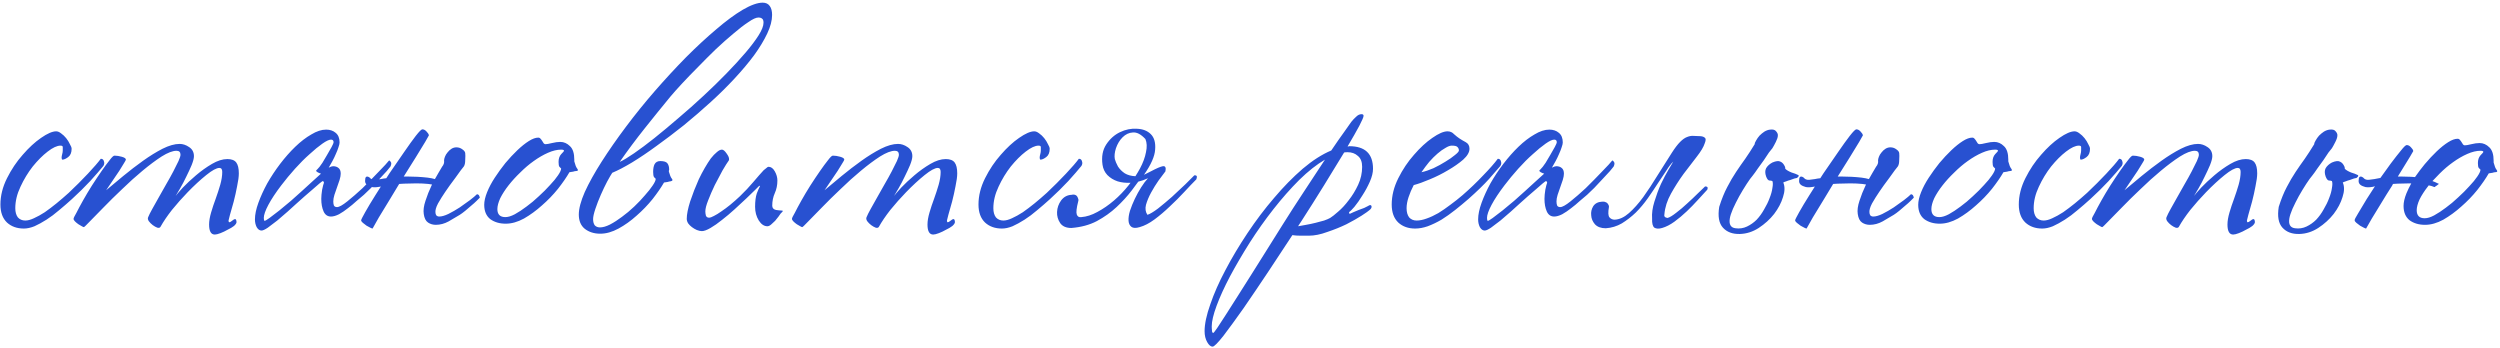 <?xml version="1.0" encoding="UTF-8"?> <svg xmlns="http://www.w3.org/2000/svg" width="647" height="90" viewBox="0 0 647 90" fill="none"><path d="M26.75 42.942C25.911 43.978 24.777 45.285 23.346 46.864C21.915 48.393 20.337 49.947 18.61 51.526C17.525 52.513 16.415 53.475 15.28 54.412C14.195 55.349 13.109 56.163 12.024 56.854C10.939 57.545 9.903 58.112 8.916 58.556C7.929 58.951 7.017 59.148 6.178 59.148C4.402 59.148 2.947 58.63 1.812 57.594C0.677 56.509 0.11 54.955 0.11 52.932C0.11 50.663 0.677 48.393 1.812 46.124C2.947 43.855 4.303 41.832 5.882 40.056C7.461 38.231 9.039 36.775 10.618 35.69C12.246 34.555 13.553 33.988 14.54 33.988C14.935 33.988 15.354 34.161 15.798 34.506C16.291 34.851 16.735 35.271 17.13 35.764C17.525 36.257 17.845 36.775 18.092 37.318C18.388 37.811 18.536 38.206 18.536 38.502C18.536 39.489 18.24 40.204 17.648 40.648C17.056 41.092 16.563 41.314 16.168 41.314C16.02 41.314 15.946 41.141 15.946 40.796C15.946 40.549 15.995 40.253 16.094 39.908C16.193 39.563 16.242 39.242 16.242 38.946C16.242 38.601 16.242 38.305 16.242 38.058C16.242 37.811 16.045 37.688 15.65 37.688C14.762 37.688 13.652 38.206 12.32 39.242C11.037 40.229 9.755 41.511 8.472 43.09C7.239 44.669 6.178 46.42 5.29 48.344C4.402 50.219 3.958 52.069 3.958 53.894C3.958 54.881 4.18 55.67 4.624 56.262C5.117 56.805 5.759 57.076 6.548 57.076C7.189 57.076 7.929 56.879 8.768 56.484C9.656 56.089 10.593 55.571 11.58 54.93C12.567 54.239 13.578 53.475 14.614 52.636C15.699 51.748 16.76 50.835 17.796 49.898C19.572 48.221 21.225 46.568 22.754 44.94C24.283 43.312 25.393 42.029 26.084 41.092C26.528 41.092 26.799 41.314 26.898 41.758C27.046 42.153 26.997 42.547 26.75 42.942ZM61.809 44.866C61.809 45.705 61.661 46.815 61.365 48.196C61.118 49.528 60.822 50.86 60.477 52.192C60.131 53.475 59.811 54.609 59.515 55.596C59.268 56.533 59.145 57.027 59.145 57.076C59.145 57.372 59.219 57.52 59.367 57.52C59.515 57.52 59.737 57.397 60.033 57.15C60.378 56.854 60.649 56.706 60.847 56.706C60.995 56.706 61.093 56.805 61.143 57.002C61.192 57.15 61.217 57.298 61.217 57.446C61.217 57.742 60.995 58.087 60.551 58.482C60.107 58.827 59.564 59.148 58.923 59.444C58.331 59.789 57.714 60.085 57.073 60.332C56.431 60.579 55.938 60.702 55.593 60.702C54.606 60.702 54.113 59.839 54.113 58.112C54.113 57.224 54.285 56.188 54.631 55.004C54.976 53.82 55.371 52.636 55.815 51.452C56.259 50.219 56.653 49.01 56.999 47.826C57.344 46.593 57.517 45.483 57.517 44.496C57.517 43.805 57.27 43.46 56.777 43.46C56.037 43.46 54.902 44.077 53.373 45.31C51.843 46.543 50.24 48.023 48.563 49.75C47.132 51.23 45.775 52.759 44.493 54.338C43.259 55.917 42.273 57.372 41.533 58.704C41.385 58.951 41.113 59.025 40.719 58.926C40.324 58.778 39.929 58.556 39.535 58.26C39.14 57.964 38.795 57.619 38.499 57.224C38.252 56.829 38.203 56.484 38.351 56.188C38.548 55.695 38.893 55.004 39.387 54.116C39.929 53.179 40.497 52.167 41.089 51.082C41.73 49.947 42.371 48.813 43.013 47.678C43.703 46.494 44.32 45.384 44.863 44.348C45.405 43.312 45.849 42.424 46.195 41.684C46.54 40.895 46.713 40.352 46.713 40.056C46.713 39.365 46.367 39.02 45.677 39.02C44.69 39.02 43.407 39.513 41.829 40.5C40.299 41.487 38.647 42.72 36.871 44.2C35.144 45.631 33.393 47.209 31.617 48.936C29.841 50.613 28.237 52.192 26.807 53.672C25.376 55.103 24.192 56.311 23.255 57.298C22.317 58.285 21.799 58.778 21.701 58.778C21.602 58.778 21.429 58.704 21.183 58.556C20.887 58.408 20.591 58.235 20.295 58.038C19.949 57.791 19.653 57.545 19.407 57.298C19.16 57.051 19.037 56.829 19.037 56.632C19.037 56.435 19.283 55.917 19.777 55.078C20.221 54.19 20.788 53.129 21.479 51.896C22.169 50.663 22.934 49.38 23.773 48.048C24.661 46.667 25.499 45.409 26.289 44.274C27.078 43.139 27.769 42.202 28.361 41.462C28.953 40.673 29.372 40.278 29.619 40.278C30.211 40.278 30.852 40.377 31.543 40.574C32.233 40.771 32.579 41.018 32.579 41.314C32.579 41.413 32.406 41.733 32.061 42.276C31.765 42.769 31.37 43.411 30.877 44.2C30.383 44.94 29.816 45.779 29.175 46.716C28.583 47.604 28.015 48.443 27.473 49.232C28.805 48.147 30.285 46.913 31.913 45.532C33.59 44.151 35.292 42.843 37.019 41.61C38.745 40.377 40.423 39.341 42.051 38.502C43.728 37.663 45.208 37.244 46.491 37.244C47.329 37.244 48.143 37.515 48.933 38.058C49.771 38.601 50.191 39.39 50.191 40.426C50.191 40.969 49.993 41.733 49.599 42.72C49.204 43.657 48.735 44.669 48.193 45.754C47.699 46.79 47.181 47.777 46.639 48.714C46.096 49.651 45.701 50.317 45.455 50.712C45.751 50.317 46.367 49.602 47.305 48.566C48.291 47.53 49.426 46.469 50.709 45.384C52.041 44.249 53.422 43.263 54.853 42.424C56.283 41.585 57.615 41.166 58.849 41.166C59.934 41.166 60.699 41.462 61.143 42.054C61.587 42.646 61.809 43.583 61.809 44.866ZM101.055 43.09C100.957 43.238 100.636 43.633 100.093 44.274C99.551 44.866 98.909 45.557 98.169 46.346C97.479 47.086 96.763 47.851 96.023 48.64C95.283 49.38 94.667 49.972 94.173 50.416C93.631 50.86 92.989 51.403 92.249 52.044C91.559 52.685 90.819 53.302 90.029 53.894C89.289 54.486 88.525 55.004 87.735 55.448C86.946 55.843 86.255 56.04 85.663 56.04C84.775 56.04 84.134 55.596 83.739 54.708C83.345 53.82 83.147 52.735 83.147 51.452C83.147 50.811 83.221 50.021 83.369 49.084C83.567 48.147 83.715 47.579 83.813 47.382C83.863 47.234 83.838 47.111 83.739 47.012C83.69 46.913 83.616 46.864 83.517 46.864C83.468 46.864 83.197 47.061 82.703 47.456C82.259 47.851 81.692 48.344 81.001 48.936C80.36 49.479 79.645 50.095 78.855 50.786C78.115 51.427 77.425 52.044 76.783 52.636C76.142 53.228 75.353 53.943 74.415 54.782C73.527 55.571 72.639 56.336 71.751 57.076C70.863 57.767 70.049 58.383 69.309 58.926C68.569 59.419 68.027 59.666 67.681 59.666C67.188 59.666 66.769 59.37 66.423 58.778C66.127 58.186 65.979 57.52 65.979 56.78C65.979 55.547 66.275 54.116 66.867 52.488C67.459 50.86 68.224 49.183 69.161 47.456C70.148 45.729 71.258 44.052 72.491 42.424C73.774 40.747 75.081 39.267 76.413 37.984C77.795 36.652 79.176 35.591 80.557 34.802C81.939 33.963 83.221 33.544 84.405 33.544C85.392 33.544 86.206 33.815 86.847 34.358C87.538 34.901 87.883 35.739 87.883 36.874C87.883 37.17 87.785 37.589 87.587 38.132C87.439 38.625 87.217 39.193 86.921 39.834C86.675 40.426 86.379 41.043 86.033 41.684C85.688 42.325 85.367 42.893 85.071 43.386C85.565 43.139 85.935 43.016 86.181 43.016C86.773 43.016 87.242 43.164 87.587 43.46C87.982 43.756 88.179 44.249 88.179 44.94C88.179 45.384 88.081 45.927 87.883 46.568C87.686 47.16 87.464 47.801 87.217 48.492C86.971 49.133 86.749 49.775 86.551 50.416C86.354 51.057 86.255 51.625 86.255 52.118C86.255 52.513 86.305 52.858 86.403 53.154C86.551 53.45 86.823 53.598 87.217 53.598C87.76 53.598 88.648 53.105 89.881 52.118C91.115 51.131 92.422 49.997 93.803 48.714C94.543 47.974 95.283 47.234 96.023 46.494C96.763 45.705 97.454 44.989 98.095 44.348C98.737 43.707 99.279 43.139 99.723 42.646C100.167 42.153 100.488 41.783 100.685 41.536C100.833 41.536 100.981 41.659 101.129 41.906C101.327 42.153 101.302 42.547 101.055 43.09ZM86.329 36.8C86.329 36.356 86.107 36.134 85.663 36.134C85.17 36.134 84.43 36.479 83.443 37.17C82.457 37.861 81.347 38.773 80.113 39.908C78.88 40.993 77.622 42.251 76.339 43.682C75.057 45.113 73.873 46.543 72.787 47.974C71.357 49.849 70.247 51.526 69.457 53.006C68.668 54.486 68.273 55.621 68.273 56.41C68.273 56.903 68.347 57.15 68.495 57.15C68.643 57.15 69.063 56.903 69.753 56.41C70.493 55.867 71.332 55.226 72.269 54.486C73.256 53.697 74.267 52.858 75.303 51.97C76.339 51.033 77.277 50.194 78.115 49.454C79.003 48.665 79.867 47.875 80.705 47.086C81.544 46.297 82.333 45.581 83.073 44.94C82.728 44.841 82.432 44.718 82.185 44.57C81.939 44.422 81.815 44.299 81.815 44.2C81.815 44.101 81.914 43.978 82.111 43.83C82.309 43.633 82.506 43.411 82.703 43.164C82.802 43.065 83.049 42.72 83.443 42.128C83.838 41.487 84.233 40.821 84.627 40.13C85.071 39.39 85.466 38.699 85.811 38.058C86.157 37.417 86.329 36.997 86.329 36.8ZM123.359 51.97C122.964 52.365 122.495 52.784 121.953 53.228C121.459 53.672 120.941 54.116 120.399 54.56C119.856 55.004 119.387 55.349 118.993 55.596C118.203 56.089 117.241 56.657 116.107 57.298C115.021 57.89 113.911 58.186 112.777 58.186C112.037 58.186 111.371 57.989 110.779 57.594C110.187 57.199 109.817 56.459 109.669 55.374C109.521 54.437 109.669 53.302 110.113 51.97C110.557 50.589 111.075 49.281 111.667 48.048L111.815 47.752C111.519 47.703 111.198 47.653 110.853 47.604C109.866 47.505 108.83 47.456 107.745 47.456C106.659 47.456 105.599 47.481 104.563 47.53C104.119 47.579 103.699 47.604 103.305 47.604C102.466 48.985 101.677 50.293 100.937 51.526C99.851 53.302 98.889 54.881 98.051 56.262C97.261 57.643 96.719 58.605 96.423 59.148C96.324 59.148 96.127 59.074 95.831 58.926C95.535 58.778 95.214 58.605 94.869 58.408C94.523 58.161 94.203 57.915 93.907 57.668C93.611 57.421 93.463 57.199 93.463 57.002C93.463 56.854 93.808 56.163 94.499 54.93C95.189 53.697 96.077 52.217 97.163 50.49C97.656 49.75 98.125 49.01 98.569 48.27L98.199 48.344C97.113 48.541 96.324 48.517 95.831 48.27C94.844 47.974 94.4 47.431 94.499 46.642C94.499 45.853 94.77 45.557 95.313 45.754C95.559 45.853 95.757 46.001 95.905 46.198C96.053 46.346 96.25 46.445 96.497 46.494C96.694 46.593 97.385 46.543 98.569 46.346C99.013 46.247 99.481 46.173 99.975 46.124C100.271 45.68 100.542 45.261 100.789 44.866C102.121 42.893 103.379 41.067 104.563 39.39C105.747 37.663 106.758 36.257 107.597 35.172C108.485 34.037 109.052 33.47 109.299 33.47C109.693 33.47 110.063 33.667 110.409 34.062C110.754 34.407 110.951 34.728 111.001 35.024C111.001 35.073 110.68 35.641 110.039 36.726C109.397 37.762 108.583 39.094 107.597 40.722L104.489 45.68H105.303C106.191 45.68 107.103 45.705 108.041 45.754C108.978 45.803 109.866 45.877 110.705 45.976C111.445 46.075 112.061 46.198 112.555 46.346C112.851 45.803 113.147 45.285 113.443 44.792C113.985 43.855 114.306 43.312 114.405 43.164C114.849 42.621 115.021 42.079 114.923 41.536C114.923 41.289 114.997 40.969 115.145 40.574C115.293 40.179 115.515 39.809 115.811 39.464C116.107 39.069 116.452 38.749 116.847 38.502C117.241 38.255 117.661 38.132 118.105 38.132C118.697 38.132 119.215 38.305 119.659 38.65C120.103 38.946 120.349 39.267 120.399 39.612C120.448 40.007 120.448 40.599 120.399 41.388C120.399 42.177 120.275 42.745 120.029 43.09C119.881 43.238 119.609 43.583 119.215 44.126C118.82 44.669 118.376 45.285 117.883 45.976C117.389 46.617 116.896 47.283 116.403 47.974C115.909 48.665 115.515 49.232 115.219 49.676C114.577 50.613 113.961 51.6 113.369 52.636C112.826 53.672 112.604 54.486 112.703 55.078C112.703 55.275 112.777 55.497 112.925 55.744C113.122 55.941 113.369 56.04 113.665 56.04C114.306 56.04 115.095 55.818 116.033 55.374C117.019 54.881 118.006 54.313 118.993 53.672C119.93 53.031 120.793 52.414 121.583 51.822C122.421 51.181 123.038 50.663 123.433 50.268C123.827 50.268 124.074 50.564 124.173 51.156L123.359 51.97ZM149.367 43.608C149.713 44.052 149.589 44.274 148.997 44.274C148.849 44.274 148.627 44.323 148.331 44.422C148.035 44.471 147.715 44.521 147.369 44.57C146.629 45.853 145.643 47.283 144.409 48.862C143.176 50.391 141.795 51.822 140.265 53.154C138.785 54.486 137.231 55.621 135.603 56.558C133.975 57.446 132.397 57.89 130.867 57.89C129.289 57.89 127.957 57.495 126.871 56.706C125.835 55.867 125.317 54.634 125.317 53.006C125.317 52.069 125.564 50.983 126.057 49.75C126.551 48.517 127.217 47.259 128.055 45.976C128.894 44.693 129.807 43.435 130.793 42.202C131.829 40.969 132.865 39.859 133.901 38.872C134.937 37.885 135.924 37.096 136.861 36.504C137.799 35.912 138.613 35.616 139.303 35.616C139.55 35.616 139.747 35.715 139.895 35.912C140.043 36.06 140.191 36.257 140.339 36.504C140.487 36.701 140.611 36.899 140.709 37.096C140.857 37.244 141.005 37.318 141.153 37.318C141.499 37.318 142.066 37.219 142.855 37.022C143.645 36.825 144.36 36.726 145.001 36.726C145.939 36.726 146.777 37.096 147.517 37.836C148.257 38.527 148.627 39.686 148.627 41.314V41.758C148.775 42.153 148.899 42.547 148.997 42.942C149.145 43.287 149.269 43.509 149.367 43.608ZM145.963 39.02C145.963 38.823 145.717 38.724 145.223 38.724C144.187 38.724 143.053 38.995 141.819 39.538C140.586 40.081 139.353 40.796 138.119 41.684C136.935 42.523 135.776 43.509 134.641 44.644C133.507 45.729 132.495 46.839 131.607 47.974C130.719 49.109 130.004 50.219 129.461 51.304C128.968 52.389 128.721 53.327 128.721 54.116C128.721 55.497 129.412 56.188 130.793 56.188C131.484 56.188 132.298 55.941 133.235 55.448C134.222 54.905 135.233 54.239 136.269 53.45C137.355 52.661 138.415 51.773 139.451 50.786C140.537 49.799 141.499 48.837 142.337 47.9C143.225 46.963 143.916 46.124 144.409 45.384C144.952 44.595 145.223 44.003 145.223 43.608C145.125 43.509 144.977 43.361 144.779 43.164C144.631 42.967 144.557 42.547 144.557 41.906C144.557 41.067 144.779 40.401 145.223 39.908C145.717 39.415 145.963 39.119 145.963 39.02ZM199.818 3.87C199.818 5.301 199.398 6.904 198.56 8.68C197.721 10.456 196.586 12.331 195.156 14.304C193.725 16.228 192.048 18.226 190.124 20.298C188.2 22.37 186.152 24.393 183.982 26.366C181.712 28.438 179.369 30.461 176.952 32.434C174.534 34.358 172.191 36.134 169.922 37.762C167.702 39.39 165.58 40.821 163.558 42.054C161.584 43.238 159.882 44.126 158.452 44.718C158.156 45.162 157.712 45.927 157.12 47.012C156.577 48.048 156.034 49.183 155.492 50.416C154.949 51.649 154.48 52.858 154.086 54.042C153.691 55.226 153.494 56.114 153.494 56.706C153.494 57.397 153.642 57.939 153.938 58.334C154.283 58.679 154.727 58.852 155.27 58.852C156.01 58.852 156.873 58.605 157.86 58.112C158.896 57.569 159.932 56.903 160.968 56.114C162.053 55.325 163.114 54.437 164.15 53.45C165.186 52.463 166.098 51.501 166.888 50.564C167.726 49.627 168.392 48.788 168.886 48.048C169.428 47.259 169.7 46.667 169.7 46.272C169.601 46.173 169.453 46.025 169.256 45.828C169.108 45.581 169.034 45.137 169.034 44.496C169.034 43.657 169.157 42.991 169.404 42.498C169.7 41.955 170.193 41.684 170.884 41.684C171.821 41.684 172.438 41.881 172.734 42.276C173.03 42.671 173.178 43.213 173.178 43.904C173.178 44.003 173.153 44.101 173.104 44.2C173.104 44.249 173.104 44.323 173.104 44.422C173.252 44.817 173.375 45.187 173.474 45.532C173.622 45.877 173.745 46.099 173.844 46.198C174.189 46.593 174.066 46.839 173.474 46.938C173.326 46.938 173.104 46.987 172.808 47.086C172.512 47.135 172.191 47.185 171.846 47.234C171.106 48.517 170.119 49.947 168.886 51.526C167.652 53.055 166.271 54.486 164.742 55.818C163.262 57.15 161.708 58.26 160.08 59.148C158.452 60.036 156.873 60.48 155.344 60.48C153.765 60.48 152.433 60.061 151.348 59.222C150.312 58.383 149.794 57.15 149.794 55.522C149.794 53.993 150.312 52.044 151.348 49.676C152.433 47.308 153.888 44.693 155.714 41.832C157.539 38.971 159.636 35.961 162.004 32.804C164.372 29.647 166.863 26.563 169.478 23.554C172.142 20.495 174.83 17.585 177.544 14.822C180.306 12.059 182.921 9.642 185.388 7.57C187.854 5.449 190.124 3.771 192.196 2.538C194.317 1.305 196.044 0.688 197.376 0.688C198.214 0.688 198.831 0.984 199.226 1.576C199.62 2.119 199.818 2.883 199.818 3.87ZM197.598 5.868C197.598 5.325 197.474 4.98 197.228 4.832C197.03 4.635 196.71 4.536 196.266 4.536C195.674 4.536 194.81 4.931 193.676 5.72C192.541 6.46 191.258 7.447 189.828 8.68C188.397 9.864 186.868 11.221 185.24 12.75C183.661 14.279 182.132 15.809 180.652 17.338C179.172 18.818 177.79 20.249 176.508 21.63C175.225 23.011 174.214 24.146 173.474 25.034C171.402 27.55 169.206 30.263 166.888 33.174C164.569 36.085 162.398 38.995 160.376 41.906C161.264 41.511 162.497 40.771 164.076 39.686C165.654 38.601 167.406 37.293 169.33 35.764C171.303 34.185 173.375 32.459 175.546 30.584C177.766 28.709 179.961 26.761 182.132 24.738C184.204 22.814 186.152 20.915 187.978 19.04C189.852 17.116 191.505 15.315 192.936 13.638C194.366 11.961 195.501 10.456 196.34 9.124C197.178 7.792 197.598 6.707 197.598 5.868ZM202.596 54.634C202.596 54.683 202.399 54.905 202.004 55.3C201.905 55.399 201.733 55.645 201.486 56.04C201.239 56.385 200.943 56.755 200.598 57.15C200.253 57.495 199.907 57.816 199.562 58.112C199.217 58.408 198.896 58.556 198.6 58.556C197.761 58.556 197.021 58.063 196.38 57.076C195.739 56.04 195.418 54.856 195.418 53.524C195.418 52.093 195.566 50.934 195.862 50.046C196.207 49.158 196.479 48.541 196.676 48.196L196.528 48.048C196.429 48.147 196.059 48.517 195.418 49.158C194.826 49.75 194.061 50.49 193.124 51.378C192.236 52.217 191.225 53.154 190.09 54.19C189.005 55.177 187.919 56.089 186.834 56.928C185.798 57.767 184.811 58.457 183.874 59C182.937 59.543 182.197 59.814 181.654 59.814C181.259 59.814 180.815 59.715 180.322 59.518C179.878 59.321 179.459 59.074 179.064 58.778C178.669 58.482 178.349 58.161 178.102 57.816C177.855 57.421 177.732 57.027 177.732 56.632C177.732 55.497 178.028 53.993 178.62 52.118C179.261 50.194 180.001 48.295 180.84 46.42C181.333 45.384 181.851 44.397 182.394 43.46C182.937 42.523 183.455 41.709 183.948 41.018C184.491 40.327 185.009 39.785 185.502 39.39C185.995 38.946 186.439 38.724 186.834 38.724C187.179 38.724 187.574 39.045 188.018 39.686C188.462 40.278 188.684 40.771 188.684 41.166C188.684 41.363 188.659 41.487 188.61 41.536C188.215 42.079 187.673 42.942 186.982 44.126C186.341 45.31 185.675 46.568 184.984 47.9C184.343 49.232 183.775 50.539 183.282 51.822C182.789 53.055 182.542 54.017 182.542 54.708C182.542 55.053 182.591 55.423 182.69 55.818C182.838 56.163 183.109 56.336 183.504 56.336C183.8 56.336 184.219 56.188 184.762 55.892C185.354 55.596 185.995 55.201 186.686 54.708C187.426 54.215 188.191 53.647 188.98 53.006C189.819 52.315 190.657 51.575 191.496 50.786C192.779 49.553 193.938 48.319 194.974 47.086C196.059 45.803 196.947 44.792 197.638 44.052C197.934 43.805 198.181 43.608 198.378 43.46C198.575 43.263 198.748 43.164 198.896 43.164C199.537 43.164 200.08 43.559 200.524 44.348C200.968 45.137 201.19 45.927 201.19 46.716C201.19 47.9 200.968 48.985 200.524 49.972C200.08 50.959 199.858 52.044 199.858 53.228C199.858 53.82 200.179 54.19 200.82 54.338C201.461 54.437 201.955 54.486 202.3 54.486C202.497 54.486 202.596 54.535 202.596 54.634ZM247.731 44.866C247.731 45.705 247.583 46.815 247.287 48.196C247.04 49.528 246.744 50.86 246.399 52.192C246.053 53.475 245.733 54.609 245.437 55.596C245.19 56.533 245.067 57.027 245.067 57.076C245.067 57.372 245.141 57.52 245.289 57.52C245.437 57.52 245.659 57.397 245.955 57.15C246.3 56.854 246.571 56.706 246.769 56.706C246.917 56.706 247.015 56.805 247.065 57.002C247.114 57.15 247.139 57.298 247.139 57.446C247.139 57.742 246.917 58.087 246.473 58.482C246.029 58.827 245.486 59.148 244.845 59.444C244.253 59.789 243.636 60.085 242.995 60.332C242.353 60.579 241.86 60.702 241.515 60.702C240.528 60.702 240.035 59.839 240.035 58.112C240.035 57.224 240.207 56.188 240.553 55.004C240.898 53.82 241.293 52.636 241.737 51.452C242.181 50.219 242.575 49.01 242.921 47.826C243.266 46.593 243.439 45.483 243.439 44.496C243.439 43.805 243.192 43.46 242.699 43.46C241.959 43.46 240.824 44.077 239.295 45.31C237.765 46.543 236.162 48.023 234.485 49.75C233.054 51.23 231.697 52.759 230.415 54.338C229.181 55.917 228.195 57.372 227.455 58.704C227.307 58.951 227.035 59.025 226.641 58.926C226.246 58.778 225.851 58.556 225.457 58.26C225.062 57.964 224.717 57.619 224.421 57.224C224.174 56.829 224.125 56.484 224.273 56.188C224.47 55.695 224.815 55.004 225.309 54.116C225.851 53.179 226.419 52.167 227.011 51.082C227.652 49.947 228.293 48.813 228.935 47.678C229.625 46.494 230.242 45.384 230.785 44.348C231.327 43.312 231.771 42.424 232.117 41.684C232.462 40.895 232.635 40.352 232.635 40.056C232.635 39.365 232.289 39.02 231.599 39.02C230.612 39.02 229.329 39.513 227.751 40.5C226.221 41.487 224.569 42.72 222.793 44.2C221.066 45.631 219.315 47.209 217.539 48.936C215.763 50.613 214.159 52.192 212.729 53.672C211.298 55.103 210.114 56.311 209.177 57.298C208.239 58.285 207.721 58.778 207.623 58.778C207.524 58.778 207.351 58.704 207.105 58.556C206.809 58.408 206.513 58.235 206.217 58.038C205.871 57.791 205.575 57.545 205.329 57.298C205.082 57.051 204.959 56.829 204.959 56.632C204.959 56.435 205.205 55.917 205.699 55.078C206.143 54.19 206.71 53.129 207.401 51.896C208.091 50.663 208.856 49.38 209.695 48.048C210.583 46.667 211.421 45.409 212.211 44.274C213 43.139 213.691 42.202 214.283 41.462C214.875 40.673 215.294 40.278 215.541 40.278C216.133 40.278 216.774 40.377 217.465 40.574C218.155 40.771 218.501 41.018 218.501 41.314C218.501 41.413 218.328 41.733 217.983 42.276C217.687 42.769 217.292 43.411 216.799 44.2C216.305 44.94 215.738 45.779 215.097 46.716C214.505 47.604 213.937 48.443 213.395 49.232C214.727 48.147 216.207 46.913 217.835 45.532C219.512 44.151 221.214 42.843 222.941 41.61C224.667 40.377 226.345 39.341 227.973 38.502C229.65 37.663 231.13 37.244 232.413 37.244C233.251 37.244 234.065 37.515 234.855 38.058C235.693 38.601 236.113 39.39 236.113 40.426C236.113 40.969 235.915 41.733 235.521 42.72C235.126 43.657 234.657 44.669 234.115 45.754C233.621 46.79 233.103 47.777 232.561 48.714C232.018 49.651 231.623 50.317 231.377 50.712C231.673 50.317 232.289 49.602 233.227 48.566C234.213 47.53 235.348 46.469 236.631 45.384C237.963 44.249 239.344 43.263 240.775 42.424C242.205 41.585 243.537 41.166 244.771 41.166C245.856 41.166 246.621 41.462 247.065 42.054C247.509 42.646 247.731 43.583 247.731 44.866ZM279.873 42.942C279.035 43.978 277.9 45.285 276.469 46.864C275.039 48.393 273.46 49.947 271.733 51.526C270.648 52.513 269.538 53.475 268.403 54.412C267.318 55.349 266.233 56.163 265.147 56.854C264.062 57.545 263.026 58.112 262.039 58.556C261.053 58.951 260.14 59.148 259.301 59.148C257.525 59.148 256.07 58.63 254.935 57.594C253.801 56.509 253.233 54.955 253.233 52.932C253.233 50.663 253.801 48.393 254.935 46.124C256.07 43.855 257.427 41.832 259.005 40.056C260.584 38.231 262.163 36.775 263.741 35.69C265.369 34.555 266.677 33.988 267.663 33.988C268.058 33.988 268.477 34.161 268.921 34.506C269.415 34.851 269.859 35.271 270.253 35.764C270.648 36.257 270.969 36.775 271.215 37.318C271.511 37.811 271.659 38.206 271.659 38.502C271.659 39.489 271.363 40.204 270.771 40.648C270.179 41.092 269.686 41.314 269.291 41.314C269.143 41.314 269.069 41.141 269.069 40.796C269.069 40.549 269.119 40.253 269.217 39.908C269.316 39.563 269.365 39.242 269.365 38.946C269.365 38.601 269.365 38.305 269.365 38.058C269.365 37.811 269.168 37.688 268.773 37.688C267.885 37.688 266.775 38.206 265.443 39.242C264.161 40.229 262.878 41.511 261.595 43.09C260.362 44.669 259.301 46.42 258.413 48.344C257.525 50.219 257.081 52.069 257.081 53.894C257.081 54.881 257.303 55.67 257.747 56.262C258.241 56.805 258.882 57.076 259.671 57.076C260.313 57.076 261.053 56.879 261.891 56.484C262.779 56.089 263.717 55.571 264.703 54.93C265.69 54.239 266.701 53.475 267.737 52.636C268.823 51.748 269.883 50.835 270.919 49.898C272.695 48.221 274.348 46.568 275.877 44.94C277.407 43.312 278.517 42.029 279.207 41.092C279.651 41.092 279.923 41.314 280.021 41.758C280.169 42.153 280.12 42.547 279.873 42.942ZM297.098 46.124C296.259 46.519 295.421 46.815 294.582 47.012C294.039 47.703 293.472 48.467 292.88 49.306C291.745 50.786 290.438 52.217 288.958 53.598C287.478 54.979 285.776 56.188 283.852 57.224C281.977 58.211 279.782 58.803 277.266 59C275.934 59 274.972 58.581 274.38 57.742C273.788 56.854 273.517 55.892 273.566 54.856C273.615 53.771 273.961 52.784 274.602 51.896C275.293 50.959 276.205 50.465 277.34 50.416C277.735 50.317 278.08 50.342 278.376 50.49C278.721 50.638 278.968 51.057 279.116 51.748L279.042 52.118C278.598 53.845 278.475 54.979 278.672 55.522C278.869 56.065 279.264 56.287 279.856 56.188C281.188 56.089 282.569 55.645 284 54.856C285.48 54.067 286.911 53.08 288.292 51.896C289.673 50.712 290.931 49.405 292.066 47.974L292.584 47.308C291.351 47.357 290.241 47.234 289.254 46.938C288.218 46.593 287.33 46.05 286.59 45.31C285.899 44.57 285.48 43.682 285.332 42.646C285.036 40.574 285.357 38.823 286.294 37.392C287.231 35.961 288.415 34.901 289.846 34.21C291.277 33.519 292.732 33.223 294.212 33.322C295.741 33.371 296.95 33.84 297.838 34.728C298.726 35.616 299.096 36.948 298.948 38.724C298.849 40.451 297.887 42.621 296.062 45.236C296.605 44.989 297.197 44.693 297.838 44.348C299.318 43.559 300.354 43.115 300.946 43.016C301.587 42.917 301.809 43.361 301.612 44.348C301.168 44.94 300.576 45.729 299.836 46.716C299.145 47.703 298.504 48.739 297.912 49.824C297.32 50.909 296.876 51.97 296.58 53.006C296.333 53.993 296.457 54.856 296.95 55.596C297.591 55.399 298.504 54.856 299.688 53.968C300.872 53.031 302.081 52.019 303.314 50.934C304.547 49.799 305.707 48.714 306.792 47.678C307.877 46.593 308.642 45.828 309.086 45.384C309.234 45.335 309.407 45.359 309.604 45.458C309.801 45.557 309.801 45.877 309.604 46.42C308.716 47.308 307.68 48.393 306.496 49.676C305.312 50.959 304.054 52.217 302.722 53.45C301.439 54.683 300.132 55.793 298.8 56.78C297.468 57.767 296.185 58.433 294.952 58.778C293.965 59.074 293.25 59.049 292.806 58.704C292.362 58.359 292.115 57.841 292.066 57.15C292.017 56.41 292.14 55.547 292.436 54.56C292.781 53.524 293.201 52.488 293.694 51.452C294.187 50.416 294.73 49.429 295.322 48.492C295.914 47.555 296.506 46.765 297.098 46.124ZM291.104 44.866C291.844 45.31 292.757 45.557 293.842 45.606C294.286 44.915 294.681 44.249 295.026 43.608C295.815 42.128 296.333 40.722 296.58 39.39C296.876 38.058 296.827 36.923 296.432 35.986C295.297 34.753 294.212 34.185 293.176 34.284C292.189 34.333 291.301 34.753 290.512 35.542C289.772 36.282 289.205 37.219 288.81 38.354C288.465 39.439 288.366 40.377 288.514 41.166C288.662 41.709 288.933 42.35 289.328 43.09C289.772 43.781 290.364 44.373 291.104 44.866ZM355.334 43.682C355.334 44.669 355.062 45.779 354.52 47.012C353.977 48.245 353.336 49.429 352.596 50.564C351.905 51.699 351.214 52.685 350.524 53.524C349.833 54.313 349.364 54.782 349.118 54.93L349.266 55.374C349.463 55.275 349.784 55.127 350.228 54.93C350.672 54.733 351.14 54.535 351.634 54.338C352.127 54.141 352.596 53.968 353.04 53.82C353.484 53.623 353.829 53.45 354.076 53.302C354.273 53.154 354.446 53.08 354.594 53.08C354.84 53.08 354.964 53.228 354.964 53.524C354.964 53.82 354.766 54.116 354.372 54.412C354.174 54.609 353.508 55.078 352.374 55.818C351.288 56.509 349.981 57.249 348.452 58.038C346.922 58.778 345.27 59.444 343.494 60.036C341.767 60.677 340.164 60.998 338.684 60.998C338.092 60.998 337.401 60.998 336.612 60.998C335.822 60.998 335.107 60.949 334.466 60.85C332.492 63.859 330.396 67.041 328.176 70.396C325.906 73.8 323.785 76.933 321.812 79.794C319.789 82.655 318.062 85.023 316.632 86.898C315.152 88.773 314.214 89.71 313.82 89.71C313.326 89.71 312.858 89.315 312.414 88.526C311.97 87.737 311.748 86.799 311.748 85.714C311.748 83.839 312.241 81.521 313.228 78.758C314.165 75.995 315.472 73.035 317.15 69.878C318.778 66.77 320.677 63.588 322.848 60.332C325.018 57.076 327.312 54.042 329.73 51.23C332.147 48.369 334.614 45.853 337.13 43.682C339.695 41.511 342.162 39.933 344.53 38.946C345.862 36.973 346.996 35.345 347.934 34.062C348.871 32.73 349.463 31.891 349.71 31.546C350.104 31.053 350.524 30.609 350.968 30.214C351.412 29.77 351.88 29.548 352.374 29.548C352.719 29.548 352.892 29.696 352.892 29.992C352.892 30.288 352.522 31.151 351.782 32.582C351.042 33.963 350.03 35.739 348.748 37.91C348.846 37.91 348.92 37.91 348.97 37.91C349.019 37.861 349.093 37.836 349.192 37.836C353.286 37.836 355.334 39.785 355.334 43.682ZM352.522 43.164C352.522 41.881 352.152 40.944 351.412 40.352C350.721 39.711 349.833 39.39 348.748 39.39C348.353 39.39 348.057 39.415 347.86 39.464C346.281 42.079 344.53 44.94 342.606 48.048C340.682 51.156 338.733 54.239 336.76 57.298C336.612 57.545 336.464 57.767 336.316 57.964C336.217 58.112 336.094 58.309 335.946 58.556C336.538 58.457 337.228 58.334 338.018 58.186C338.856 58.038 339.67 57.865 340.46 57.668C341.249 57.471 341.989 57.273 342.68 57.076C343.37 56.829 343.888 56.607 344.234 56.41C344.727 56.114 345.418 55.571 346.306 54.782C347.243 53.993 348.156 53.006 349.044 51.822C349.981 50.638 350.795 49.306 351.486 47.826C352.176 46.346 352.522 44.792 352.522 43.164ZM342.902 41.314C340.78 42.547 338.56 44.299 336.242 46.568C333.972 48.837 331.752 51.353 329.582 54.116C327.411 56.879 325.364 59.765 323.44 62.774C321.516 65.833 319.814 68.743 318.334 71.506C316.854 74.318 315.694 76.859 314.856 79.128C314.017 81.397 313.598 83.173 313.598 84.456C313.598 84.9 313.622 85.295 313.672 85.64C313.672 85.985 313.795 86.158 314.042 86.158C314.091 86.158 314.412 85.739 315.004 84.9C315.546 84.061 316.286 82.927 317.224 81.496C318.112 80.115 319.148 78.487 320.332 76.612C321.516 74.787 322.749 72.838 324.032 70.766C325.314 68.694 326.646 66.573 328.028 64.402C329.36 62.281 330.642 60.233 331.876 58.26C333.701 55.349 335.576 52.439 337.5 49.528C339.424 46.568 341.224 43.83 342.902 41.314ZM388.295 42.942C387.703 43.633 386.741 44.743 385.409 46.272C384.077 47.752 382.301 49.479 380.081 51.452C378.946 52.439 377.787 53.401 376.603 54.338C375.419 55.275 374.235 56.114 373.051 56.854C371.867 57.545 370.683 58.112 369.499 58.556C368.364 58.951 367.279 59.148 366.243 59.148C364.467 59.148 363.012 58.63 361.877 57.594C360.742 56.509 360.175 54.955 360.175 52.932C360.175 50.663 360.742 48.393 361.877 46.124C363.012 43.855 364.368 41.832 365.947 40.056C367.526 38.231 369.104 36.775 370.683 35.69C372.311 34.555 373.618 33.988 374.605 33.988C375.296 33.988 375.863 34.235 376.307 34.728C376.8 35.172 377.269 35.542 377.713 35.838C378.157 36.134 378.7 36.455 379.341 36.8C379.982 37.145 380.303 37.713 380.303 38.502C380.303 39.39 379.76 40.327 378.675 41.314C377.59 42.251 376.282 43.164 374.753 44.052C373.273 44.94 371.694 45.729 370.017 46.42C368.389 47.111 367.008 47.604 365.873 47.9C365.33 48.936 364.886 49.972 364.541 51.008C364.196 52.044 364.023 53.006 364.023 53.894C364.023 54.881 364.245 55.67 364.689 56.262C365.182 56.805 365.824 57.076 366.613 57.076C367.402 57.076 368.266 56.903 369.203 56.558C370.19 56.213 371.201 55.744 372.237 55.152C373.273 54.511 374.309 53.795 375.345 53.006C376.43 52.217 377.491 51.378 378.527 50.49C380.451 48.813 382.227 47.111 383.855 45.384C385.532 43.657 386.79 42.227 387.629 41.092C388.073 41.092 388.344 41.314 388.443 41.758C388.591 42.153 388.542 42.547 388.295 42.942ZM377.565 38.946C377.565 38.601 377.442 38.305 377.195 38.058C376.998 37.811 376.504 37.688 375.715 37.688C375.271 37.688 374.728 37.885 374.087 38.28C373.446 38.625 372.755 39.119 372.015 39.76C371.324 40.352 370.609 41.067 369.869 41.906C369.178 42.745 368.512 43.633 367.871 44.57C368.808 44.373 369.844 44.027 370.979 43.534C372.114 42.991 373.15 42.424 374.087 41.832C375.074 41.24 375.888 40.673 376.529 40.13C377.22 39.587 377.565 39.193 377.565 38.946ZM417.619 43.09C417.521 43.238 417.2 43.633 416.657 44.274C416.115 44.866 415.473 45.557 414.733 46.346C414.043 47.086 413.327 47.851 412.587 48.64C411.847 49.38 411.231 49.972 410.737 50.416C410.195 50.86 409.553 51.403 408.813 52.044C408.123 52.685 407.383 53.302 406.593 53.894C405.853 54.486 405.089 55.004 404.299 55.448C403.51 55.843 402.819 56.04 402.227 56.04C401.339 56.04 400.698 55.596 400.303 54.708C399.909 53.82 399.711 52.735 399.711 51.452C399.711 50.811 399.785 50.021 399.933 49.084C400.131 48.147 400.279 47.579 400.377 47.382C400.427 47.234 400.402 47.111 400.303 47.012C400.254 46.913 400.18 46.864 400.081 46.864C400.032 46.864 399.761 47.061 399.267 47.456C398.823 47.851 398.256 48.344 397.565 48.936C396.924 49.479 396.209 50.095 395.419 50.786C394.679 51.427 393.989 52.044 393.347 52.636C392.706 53.228 391.917 53.943 390.979 54.782C390.091 55.571 389.203 56.336 388.315 57.076C387.427 57.767 386.613 58.383 385.873 58.926C385.133 59.419 384.591 59.666 384.245 59.666C383.752 59.666 383.333 59.37 382.987 58.778C382.691 58.186 382.543 57.52 382.543 56.78C382.543 55.547 382.839 54.116 383.431 52.488C384.023 50.86 384.788 49.183 385.725 47.456C386.712 45.729 387.822 44.052 389.055 42.424C390.338 40.747 391.645 39.267 392.977 37.984C394.359 36.652 395.74 35.591 397.121 34.802C398.503 33.963 399.785 33.544 400.969 33.544C401.956 33.544 402.77 33.815 403.411 34.358C404.102 34.901 404.447 35.739 404.447 36.874C404.447 37.17 404.349 37.589 404.151 38.132C404.003 38.625 403.781 39.193 403.485 39.834C403.239 40.426 402.943 41.043 402.597 41.684C402.252 42.325 401.931 42.893 401.635 43.386C402.129 43.139 402.499 43.016 402.745 43.016C403.337 43.016 403.806 43.164 404.151 43.46C404.546 43.756 404.743 44.249 404.743 44.94C404.743 45.384 404.645 45.927 404.447 46.568C404.25 47.16 404.028 47.801 403.781 48.492C403.535 49.133 403.313 49.775 403.115 50.416C402.918 51.057 402.819 51.625 402.819 52.118C402.819 52.513 402.869 52.858 402.967 53.154C403.115 53.45 403.387 53.598 403.781 53.598C404.324 53.598 405.212 53.105 406.445 52.118C407.679 51.131 408.986 49.997 410.367 48.714C411.107 47.974 411.847 47.234 412.587 46.494C413.327 45.705 414.018 44.989 414.659 44.348C415.301 43.707 415.843 43.139 416.287 42.646C416.731 42.153 417.052 41.783 417.249 41.536C417.397 41.536 417.545 41.659 417.693 41.906C417.891 42.153 417.866 42.547 417.619 43.09ZM402.893 36.8C402.893 36.356 402.671 36.134 402.227 36.134C401.734 36.134 400.994 36.479 400.007 37.17C399.021 37.861 397.911 38.773 396.677 39.908C395.444 40.993 394.186 42.251 392.903 43.682C391.621 45.113 390.437 46.543 389.351 47.974C387.921 49.849 386.811 51.526 386.021 53.006C385.232 54.486 384.837 55.621 384.837 56.41C384.837 56.903 384.911 57.15 385.059 57.15C385.207 57.15 385.627 56.903 386.317 56.41C387.057 55.867 387.896 55.226 388.833 54.486C389.82 53.697 390.831 52.858 391.867 51.97C392.903 51.033 393.841 50.194 394.679 49.454C395.567 48.665 396.431 47.875 397.269 47.086C398.108 46.297 398.897 45.581 399.637 44.94C399.292 44.841 398.996 44.718 398.749 44.57C398.503 44.422 398.379 44.299 398.379 44.2C398.379 44.101 398.478 43.978 398.675 43.83C398.873 43.633 399.07 43.411 399.267 43.164C399.366 43.065 399.613 42.72 400.007 42.128C400.402 41.487 400.797 40.821 401.191 40.13C401.635 39.39 402.03 38.699 402.375 38.058C402.721 37.417 402.893 36.997 402.893 36.8ZM432.671 39.538C433.46 38.305 434.175 37.367 434.817 36.726C435.458 36.085 436.05 35.665 436.593 35.468C437.185 35.221 437.752 35.123 438.295 35.172C438.837 35.172 439.454 35.197 440.145 35.246C440.638 35.295 441.008 35.443 441.255 35.69C441.501 35.887 441.477 36.356 441.181 37.096C440.885 38.033 440.194 39.193 439.109 40.574C438.073 41.906 436.938 43.386 435.705 45.014C434.521 46.642 433.435 48.344 432.449 50.12C431.462 51.896 430.895 53.672 430.747 55.448C430.599 55.991 430.87 56.311 431.561 56.41C432.103 56.262 432.843 55.818 433.781 55.078C434.767 54.338 435.729 53.524 436.667 52.636C437.653 51.748 438.566 50.885 439.405 50.046C440.293 49.207 440.909 48.615 441.255 48.27C441.403 48.221 441.575 48.245 441.773 48.344C441.97 48.443 441.995 48.689 441.847 49.084C441.156 49.824 440.342 50.712 439.405 51.748C438.517 52.735 437.555 53.721 436.519 54.708C435.483 55.695 434.422 56.583 433.337 57.372C432.251 58.161 431.191 58.704 430.155 59C429.316 59.247 428.65 59.222 428.157 58.926C427.713 58.581 427.515 57.791 427.565 56.558C427.466 55.226 427.663 53.771 428.157 52.192C428.65 50.564 429.217 49.035 429.859 47.604C430.549 46.173 431.215 44.915 431.857 43.83C432.498 42.745 432.893 42.079 433.041 41.832C432.498 42.325 431.906 43.09 431.265 44.126C430.623 45.113 429.883 46.223 429.045 47.456C428.255 48.689 427.392 49.972 426.455 51.304C425.517 52.636 424.481 53.869 423.347 55.004C422.212 56.089 421.003 57.027 419.721 57.816C418.438 58.556 417.057 58.975 415.577 59.074C414.343 59.074 413.406 58.729 412.765 58.038C412.173 57.347 411.852 56.583 411.803 55.744C411.704 54.905 411.877 54.116 412.321 53.376C412.814 52.636 413.579 52.241 414.615 52.192C414.96 52.143 415.281 52.192 415.577 52.34C415.922 52.439 416.193 52.759 416.391 53.302V53.598C416.144 54.979 416.193 55.867 416.539 56.262C416.884 56.657 417.328 56.854 417.871 56.854C419.104 56.805 420.337 56.237 421.571 55.152C422.804 54.067 424.037 52.685 425.271 51.008C426.504 49.281 427.737 47.407 428.971 45.384C430.253 43.361 431.487 41.413 432.671 39.538ZM461.512 47.234C461.956 48.27 461.931 49.528 461.438 51.008C460.994 52.488 460.229 53.943 459.144 55.374C458.058 56.755 456.726 57.964 455.148 59C453.618 59.987 451.99 60.505 450.264 60.554C448.389 60.603 446.934 60.061 445.898 58.926C444.862 57.791 444.541 55.991 444.936 53.524C445.577 51.501 446.268 49.799 447.008 48.418C447.748 46.987 448.512 45.68 449.302 44.496C450.091 43.312 450.88 42.177 451.67 41.092C452.459 39.957 453.273 38.699 454.112 37.318C454.112 37.071 454.235 36.751 454.482 36.356C454.728 35.912 455.024 35.493 455.37 35.098C455.764 34.703 456.184 34.358 456.628 34.062C457.121 33.766 457.614 33.593 458.108 33.544C458.848 33.445 459.366 33.593 459.662 33.988C460.007 34.383 460.155 34.753 460.106 35.098C460.106 35.493 459.933 36.035 459.588 36.726C459.242 37.417 458.946 37.959 458.7 38.354C458.552 38.502 458.256 38.872 457.812 39.464C457.417 40.056 456.973 40.722 456.48 41.462C455.986 42.153 455.468 42.868 454.926 43.608C454.432 44.348 453.988 44.965 453.594 45.458C453.199 45.902 452.681 46.617 452.04 47.604C451.398 48.591 450.757 49.651 450.116 50.786C449.524 51.871 448.981 52.957 448.488 54.042C448.044 55.078 447.772 55.917 447.674 56.558C447.427 58.087 447.92 58.926 449.154 59.074C450.19 59.222 451.176 59.074 452.114 58.63C453.051 58.186 453.89 57.594 454.63 56.854C455.37 56.065 456.011 55.177 456.554 54.19C457.146 53.203 457.614 52.241 457.96 51.304C458.354 50.317 458.601 49.429 458.7 48.64C458.848 47.851 458.848 47.259 458.7 46.864C458.502 46.765 458.231 46.716 457.886 46.716C457.59 46.667 457.318 46.321 457.072 45.68C456.776 44.841 456.776 44.126 457.072 43.534C457.417 42.942 457.96 42.449 458.7 42.054C459.637 41.659 460.328 41.585 460.772 41.832C461.265 42.029 461.66 42.473 461.956 43.164C462.005 43.312 462.03 43.485 462.03 43.682C462.375 44.027 462.918 44.348 463.658 44.644C464.447 44.891 464.916 45.063 465.064 45.162C465.656 45.31 465.656 45.606 465.064 46.05C464.965 46.05 464.743 46.099 464.398 46.198C464.102 46.297 463.756 46.42 463.362 46.568C462.967 46.667 462.597 46.79 462.252 46.938C461.906 47.037 461.66 47.135 461.512 47.234ZM494.477 51.97C494.083 52.365 493.614 52.784 493.071 53.228C492.578 53.672 492.06 54.116 491.517 54.56C490.975 55.004 490.506 55.349 490.111 55.596C489.322 56.089 488.36 56.657 487.225 57.298C486.14 57.89 485.03 58.186 483.895 58.186C483.155 58.186 482.489 57.989 481.897 57.594C481.305 57.199 480.935 56.459 480.787 55.374C480.639 54.437 480.787 53.302 481.231 51.97C481.675 50.589 482.193 49.281 482.785 48.048L482.933 47.752C482.637 47.703 482.317 47.653 481.971 47.604C480.985 47.505 479.949 47.456 478.863 47.456C477.778 47.456 476.717 47.481 475.681 47.53C475.237 47.579 474.818 47.604 474.423 47.604C473.585 48.985 472.795 50.293 472.055 51.526C470.97 53.302 470.008 54.881 469.169 56.262C468.38 57.643 467.837 58.605 467.541 59.148C467.443 59.148 467.245 59.074 466.949 58.926C466.653 58.778 466.333 58.605 465.987 58.408C465.642 58.161 465.321 57.915 465.025 57.668C464.729 57.421 464.581 57.199 464.581 57.002C464.581 56.854 464.927 56.163 465.617 54.93C466.308 53.697 467.196 52.217 468.281 50.49C468.775 49.75 469.243 49.01 469.687 48.27L469.317 48.344C468.232 48.541 467.443 48.517 466.949 48.27C465.963 47.974 465.519 47.431 465.617 46.642C465.617 45.853 465.889 45.557 466.431 45.754C466.678 45.853 466.875 46.001 467.023 46.198C467.171 46.346 467.369 46.445 467.615 46.494C467.813 46.593 468.503 46.543 469.687 46.346C470.131 46.247 470.6 46.173 471.093 46.124C471.389 45.68 471.661 45.261 471.907 44.866C473.239 42.893 474.497 41.067 475.681 39.39C476.865 37.663 477.877 36.257 478.715 35.172C479.603 34.037 480.171 33.47 480.417 33.47C480.812 33.47 481.182 33.667 481.527 34.062C481.873 34.407 482.07 34.728 482.119 35.024C482.119 35.073 481.799 35.641 481.157 36.726C480.516 37.762 479.702 39.094 478.715 40.722L475.607 45.68H476.421C477.309 45.68 478.222 45.705 479.159 45.754C480.097 45.803 480.985 45.877 481.823 45.976C482.563 46.075 483.18 46.198 483.673 46.346C483.969 45.803 484.265 45.285 484.561 44.792C485.104 43.855 485.425 43.312 485.523 43.164C485.967 42.621 486.14 42.079 486.041 41.536C486.041 41.289 486.115 40.969 486.263 40.574C486.411 40.179 486.633 39.809 486.929 39.464C487.225 39.069 487.571 38.749 487.965 38.502C488.36 38.255 488.779 38.132 489.223 38.132C489.815 38.132 490.333 38.305 490.777 38.65C491.221 38.946 491.468 39.267 491.517 39.612C491.567 40.007 491.567 40.599 491.517 41.388C491.517 42.177 491.394 42.745 491.147 43.09C490.999 43.238 490.728 43.583 490.333 44.126C489.939 44.669 489.495 45.285 489.001 45.976C488.508 46.617 488.015 47.283 487.521 47.974C487.028 48.665 486.633 49.232 486.337 49.676C485.696 50.613 485.079 51.6 484.487 52.636C483.945 53.672 483.723 54.486 483.821 55.078C483.821 55.275 483.895 55.497 484.043 55.744C484.241 55.941 484.487 56.04 484.783 56.04C485.425 56.04 486.214 55.818 487.151 55.374C488.138 54.881 489.125 54.313 490.111 53.672C491.049 53.031 491.912 52.414 492.701 51.822C493.54 51.181 494.157 50.663 494.551 50.268C494.946 50.268 495.193 50.564 495.291 51.156L494.477 51.97ZM520.486 43.608C520.831 44.052 520.708 44.274 520.116 44.274C519.968 44.274 519.746 44.323 519.45 44.422C519.154 44.471 518.833 44.521 518.488 44.57C517.748 45.853 516.761 47.283 515.528 48.862C514.295 50.391 512.913 51.822 511.384 53.154C509.904 54.486 508.35 55.621 506.722 56.558C505.094 57.446 503.515 57.89 501.986 57.89C500.407 57.89 499.075 57.495 497.99 56.706C496.954 55.867 496.436 54.634 496.436 53.006C496.436 52.069 496.683 50.983 497.176 49.75C497.669 48.517 498.335 47.259 499.174 45.976C500.013 44.693 500.925 43.435 501.912 42.202C502.948 40.969 503.984 39.859 505.02 38.872C506.056 37.885 507.043 37.096 507.98 36.504C508.917 35.912 509.731 35.616 510.422 35.616C510.669 35.616 510.866 35.715 511.014 35.912C511.162 36.06 511.31 36.257 511.458 36.504C511.606 36.701 511.729 36.899 511.828 37.096C511.976 37.244 512.124 37.318 512.272 37.318C512.617 37.318 513.185 37.219 513.974 37.022C514.763 36.825 515.479 36.726 516.12 36.726C517.057 36.726 517.896 37.096 518.636 37.836C519.376 38.527 519.746 39.686 519.746 41.314V41.758C519.894 42.153 520.017 42.547 520.116 42.942C520.264 43.287 520.387 43.509 520.486 43.608ZM517.082 39.02C517.082 38.823 516.835 38.724 516.342 38.724C515.306 38.724 514.171 38.995 512.938 39.538C511.705 40.081 510.471 40.796 509.238 41.684C508.054 42.523 506.895 43.509 505.76 44.644C504.625 45.729 503.614 46.839 502.726 47.974C501.838 49.109 501.123 50.219 500.58 51.304C500.087 52.389 499.84 53.327 499.84 54.116C499.84 55.497 500.531 56.188 501.912 56.188C502.603 56.188 503.417 55.941 504.354 55.448C505.341 54.905 506.352 54.239 507.388 53.45C508.473 52.661 509.534 51.773 510.57 50.786C511.655 49.799 512.617 48.837 513.456 47.9C514.344 46.963 515.035 46.124 515.528 45.384C516.071 44.595 516.342 44.003 516.342 43.608C516.243 43.509 516.095 43.361 515.898 43.164C515.75 42.967 515.676 42.547 515.676 41.906C515.676 41.067 515.898 40.401 516.342 39.908C516.835 39.415 517.082 39.119 517.082 39.02ZM549.106 42.942C548.268 43.978 547.133 45.285 545.702 46.864C544.272 48.393 542.693 49.947 540.966 51.526C539.881 52.513 538.771 53.475 537.636 54.412C536.551 55.349 535.466 56.163 534.38 56.854C533.295 57.545 532.259 58.112 531.272 58.556C530.286 58.951 529.373 59.148 528.534 59.148C526.758 59.148 525.303 58.63 524.168 57.594C523.034 56.509 522.466 54.955 522.466 52.932C522.466 50.663 523.034 48.393 524.168 46.124C525.303 43.855 526.66 41.832 528.238 40.056C529.817 38.231 531.396 36.775 532.974 35.69C534.602 34.555 535.91 33.988 536.896 33.988C537.291 33.988 537.71 34.161 538.154 34.506C538.648 34.851 539.092 35.271 539.486 35.764C539.881 36.257 540.202 36.775 540.448 37.318C540.744 37.811 540.892 38.206 540.892 38.502C540.892 39.489 540.596 40.204 540.004 40.648C539.412 41.092 538.919 41.314 538.524 41.314C538.376 41.314 538.302 41.141 538.302 40.796C538.302 40.549 538.352 40.253 538.45 39.908C538.549 39.563 538.598 39.242 538.598 38.946C538.598 38.601 538.598 38.305 538.598 38.058C538.598 37.811 538.401 37.688 538.006 37.688C537.118 37.688 536.008 38.206 534.676 39.242C533.394 40.229 532.111 41.511 530.828 43.09C529.595 44.669 528.534 46.42 527.646 48.344C526.758 50.219 526.314 52.069 526.314 53.894C526.314 54.881 526.536 55.67 526.98 56.262C527.474 56.805 528.115 57.076 528.904 57.076C529.546 57.076 530.286 56.879 531.124 56.484C532.012 56.089 532.95 55.571 533.936 54.93C534.923 54.239 535.934 53.475 536.97 52.636C538.056 51.748 539.116 50.835 540.152 49.898C541.928 48.221 543.581 46.568 545.11 44.94C546.64 43.312 547.75 42.029 548.44 41.092C548.884 41.092 549.156 41.314 549.254 41.758C549.402 42.153 549.353 42.547 549.106 42.942ZM584.165 44.866C584.165 45.705 584.017 46.815 583.721 48.196C583.474 49.528 583.178 50.86 582.833 52.192C582.487 53.475 582.167 54.609 581.871 55.596C581.624 56.533 581.501 57.027 581.501 57.076C581.501 57.372 581.575 57.52 581.723 57.52C581.871 57.52 582.093 57.397 582.389 57.15C582.734 56.854 583.005 56.706 583.203 56.706C583.351 56.706 583.449 56.805 583.499 57.002C583.548 57.15 583.573 57.298 583.573 57.446C583.573 57.742 583.351 58.087 582.907 58.482C582.463 58.827 581.92 59.148 581.279 59.444C580.687 59.789 580.07 60.085 579.429 60.332C578.787 60.579 578.294 60.702 577.949 60.702C576.962 60.702 576.469 59.839 576.469 58.112C576.469 57.224 576.641 56.188 576.987 55.004C577.332 53.82 577.727 52.636 578.171 51.452C578.615 50.219 579.009 49.01 579.355 47.826C579.7 46.593 579.873 45.483 579.873 44.496C579.873 43.805 579.626 43.46 579.133 43.46C578.393 43.46 577.258 44.077 575.729 45.31C574.199 46.543 572.596 48.023 570.919 49.75C569.488 51.23 568.131 52.759 566.849 54.338C565.615 55.917 564.629 57.372 563.889 58.704C563.741 58.951 563.469 59.025 563.075 58.926C562.68 58.778 562.285 58.556 561.891 58.26C561.496 57.964 561.151 57.619 560.855 57.224C560.608 56.829 560.559 56.484 560.707 56.188C560.904 55.695 561.249 55.004 561.743 54.116C562.285 53.179 562.853 52.167 563.445 51.082C564.086 49.947 564.727 48.813 565.369 47.678C566.059 46.494 566.676 45.384 567.219 44.348C567.761 43.312 568.205 42.424 568.551 41.684C568.896 40.895 569.069 40.352 569.069 40.056C569.069 39.365 568.723 39.02 568.033 39.02C567.046 39.02 565.763 39.513 564.185 40.5C562.655 41.487 561.003 42.72 559.227 44.2C557.5 45.631 555.749 47.209 553.973 48.936C552.197 50.613 550.593 52.192 549.163 53.672C547.732 55.103 546.548 56.311 545.611 57.298C544.673 58.285 544.155 58.778 544.057 58.778C543.958 58.778 543.785 58.704 543.539 58.556C543.243 58.408 542.947 58.235 542.651 58.038C542.305 57.791 542.009 57.545 541.763 57.298C541.516 57.051 541.393 56.829 541.393 56.632C541.393 56.435 541.639 55.917 542.133 55.078C542.577 54.19 543.144 53.129 543.835 51.896C544.525 50.663 545.29 49.38 546.129 48.048C547.017 46.667 547.855 45.409 548.645 44.274C549.434 43.139 550.125 42.202 550.717 41.462C551.309 40.673 551.728 40.278 551.975 40.278C552.567 40.278 553.208 40.377 553.899 40.574C554.589 40.771 554.935 41.018 554.935 41.314C554.935 41.413 554.762 41.733 554.417 42.276C554.121 42.769 553.726 43.411 553.233 44.2C552.739 44.94 552.172 45.779 551.531 46.716C550.939 47.604 550.371 48.443 549.829 49.232C551.161 48.147 552.641 46.913 554.269 45.532C555.946 44.151 557.648 42.843 559.375 41.61C561.101 40.377 562.779 39.341 564.407 38.502C566.084 37.663 567.564 37.244 568.847 37.244C569.685 37.244 570.499 37.515 571.289 38.058C572.127 38.601 572.547 39.39 572.547 40.426C572.547 40.969 572.349 41.733 571.955 42.72C571.56 43.657 571.091 44.669 570.549 45.754C570.055 46.79 569.537 47.777 568.995 48.714C568.452 49.651 568.057 50.317 567.811 50.712C568.107 50.317 568.723 49.602 569.661 48.566C570.647 47.53 571.782 46.469 573.065 45.384C574.397 44.249 575.778 43.263 577.209 42.424C578.639 41.585 579.971 41.166 581.205 41.166C582.29 41.166 583.055 41.462 583.499 42.054C583.943 42.646 584.165 43.583 584.165 44.866ZM606.317 47.234C606.761 48.27 606.737 49.528 606.243 51.008C605.799 52.488 605.035 53.943 603.949 55.374C602.864 56.755 601.532 57.964 599.953 59C598.424 59.987 596.796 60.505 595.069 60.554C593.195 60.603 591.739 60.061 590.703 58.926C589.667 57.791 589.347 55.991 589.741 53.524C590.383 51.501 591.073 49.799 591.813 48.418C592.553 46.987 593.318 45.68 594.107 44.496C594.897 43.312 595.686 42.177 596.475 41.092C597.265 39.957 598.079 38.699 598.917 37.318C598.917 37.071 599.041 36.751 599.287 36.356C599.534 35.912 599.83 35.493 600.175 35.098C600.57 34.703 600.989 34.358 601.433 34.062C601.927 33.766 602.42 33.593 602.913 33.544C603.653 33.445 604.171 33.593 604.467 33.988C604.813 34.383 604.961 34.753 604.911 35.098C604.911 35.493 604.739 36.035 604.393 36.726C604.048 37.417 603.752 37.959 603.505 38.354C603.357 38.502 603.061 38.872 602.617 39.464C602.223 40.056 601.779 40.722 601.285 41.462C600.792 42.153 600.274 42.868 599.731 43.608C599.238 44.348 598.794 44.965 598.399 45.458C598.005 45.902 597.487 46.617 596.845 47.604C596.204 48.591 595.563 49.651 594.921 50.786C594.329 51.871 593.787 52.957 593.293 54.042C592.849 55.078 592.578 55.917 592.479 56.558C592.233 58.087 592.726 58.926 593.959 59.074C594.995 59.222 595.982 59.074 596.919 58.63C597.857 58.186 598.695 57.594 599.435 56.854C600.175 56.065 600.817 55.177 601.359 54.19C601.951 53.203 602.42 52.241 602.765 51.304C603.16 50.317 603.407 49.429 603.505 48.64C603.653 47.851 603.653 47.259 603.505 46.864C603.308 46.765 603.037 46.716 602.691 46.716C602.395 46.667 602.124 46.321 601.877 45.68C601.581 44.841 601.581 44.126 601.877 43.534C602.223 42.942 602.765 42.449 603.505 42.054C604.443 41.659 605.133 41.585 605.577 41.832C606.071 42.029 606.465 42.473 606.761 43.164C606.811 43.312 606.835 43.485 606.835 43.682C607.181 44.027 607.723 44.348 608.463 44.644C609.253 44.891 609.721 45.063 609.869 45.162C610.461 45.31 610.461 45.606 609.869 46.05C609.771 46.05 609.549 46.099 609.203 46.198C608.907 46.297 608.562 46.42 608.167 46.568C607.773 46.667 607.403 46.79 607.057 46.938C606.712 47.037 606.465 47.135 606.317 47.234ZM646.091 43.904C646.437 44.348 646.313 44.57 645.721 44.57C645.573 44.57 645.351 44.619 645.055 44.718C644.759 44.767 644.439 44.817 644.093 44.866C643.353 46.149 642.367 47.579 641.133 49.158C639.9 50.687 638.519 52.118 636.989 53.45C635.509 54.782 633.955 55.917 632.327 56.854C630.699 57.742 629.121 58.186 627.591 58.186C626.013 58.186 624.681 57.791 623.595 57.002C622.559 56.163 622.041 54.93 622.041 53.302C622.041 52.365 622.288 51.279 622.781 50.046C623.127 49.207 623.546 48.344 624.039 47.456H623.669C622.584 47.456 621.523 47.481 620.487 47.53C620.093 47.579 619.698 47.604 619.303 47.604C619.205 47.752 619.131 47.9 619.081 48.048C618.095 49.577 617.157 51.082 616.269 52.562C615.381 54.042 614.567 55.374 613.827 56.558C613.137 57.742 612.643 58.605 612.347 59.148C612.249 59.148 612.051 59.074 611.755 58.926C611.459 58.778 611.139 58.605 610.793 58.408C610.448 58.161 610.127 57.915 609.831 57.668C609.535 57.421 609.387 57.199 609.387 57.002C609.338 56.854 609.634 56.262 610.275 55.226C610.867 54.19 611.607 52.957 612.495 51.526C613.186 50.441 613.901 49.331 614.641 48.196C614.444 48.245 614.271 48.295 614.123 48.344C613.038 48.541 612.249 48.517 611.755 48.27C610.769 47.974 610.325 47.431 610.423 46.642C610.423 45.853 610.695 45.557 611.237 45.754C611.484 45.853 611.681 46.001 611.829 46.198C611.977 46.346 612.175 46.445 612.421 46.494C612.619 46.593 613.309 46.543 614.493 46.346C614.987 46.247 615.505 46.149 616.047 46.05C616.985 44.767 617.873 43.534 618.711 42.35C619.747 40.969 620.635 39.834 621.375 38.946C622.115 38.009 622.609 37.54 622.855 37.54C623.25 37.54 623.62 37.737 623.965 38.132C624.311 38.477 624.508 38.798 624.557 39.094C624.557 39.143 624.286 39.612 623.743 40.5C623.25 41.339 622.584 42.424 621.745 43.756C621.351 44.348 620.956 44.989 620.561 45.68H621.227C622.115 45.68 623.028 45.705 623.965 45.754C624.311 45.803 624.656 45.828 625.001 45.828C625.791 44.693 626.629 43.583 627.517 42.498C628.553 41.265 629.589 40.155 630.625 39.168C631.661 38.181 632.648 37.392 633.585 36.8C634.523 36.208 635.337 35.912 636.027 35.912C636.274 35.912 636.471 36.011 636.619 36.208C636.767 36.356 636.915 36.553 637.063 36.8C637.211 36.997 637.335 37.195 637.433 37.392C637.581 37.54 637.729 37.614 637.877 37.614C638.223 37.614 638.79 37.515 639.579 37.318C640.369 37.121 641.084 37.022 641.725 37.022C642.663 37.022 643.501 37.392 644.241 38.132C644.981 38.823 645.351 39.982 645.351 41.61V42.054C645.499 42.449 645.623 42.843 645.721 43.238C645.869 43.583 645.993 43.805 646.091 43.904ZM642.687 39.316C642.687 39.119 642.441 39.02 641.947 39.02C640.911 39.02 639.777 39.291 638.543 39.834C637.31 40.377 636.077 41.092 634.843 41.98C633.659 42.819 632.5 43.805 631.365 44.94C630.724 45.581 630.107 46.223 629.515 46.864C629.713 46.913 629.91 46.987 630.107 47.086L631.217 47.604C631.168 47.604 631.119 47.629 631.069 47.678C630.971 47.727 630.847 47.826 630.699 47.974C630.551 48.073 630.403 48.171 630.255 48.27C630.157 48.369 630.083 48.418 630.033 48.418L629.219 48.122C629.022 48.073 628.8 48.023 628.553 47.974C628.504 48.073 628.43 48.171 628.331 48.27C627.443 49.405 626.728 50.515 626.185 51.6C625.692 52.685 625.445 53.623 625.445 54.412C625.445 55.793 626.136 56.484 627.517 56.484C628.208 56.484 629.022 56.237 629.959 55.744C630.946 55.201 631.957 54.535 632.993 53.746C634.079 52.957 635.139 52.069 636.175 51.082C637.261 50.095 638.223 49.133 639.061 48.196C639.949 47.259 640.64 46.42 641.133 45.68C641.676 44.891 641.947 44.299 641.947 43.904C641.849 43.805 641.701 43.657 641.503 43.46C641.355 43.263 641.281 42.843 641.281 42.202C641.281 41.363 641.503 40.697 641.947 40.204C642.441 39.711 642.687 39.415 642.687 39.316Z" fill="#2851D1"></path></svg> 